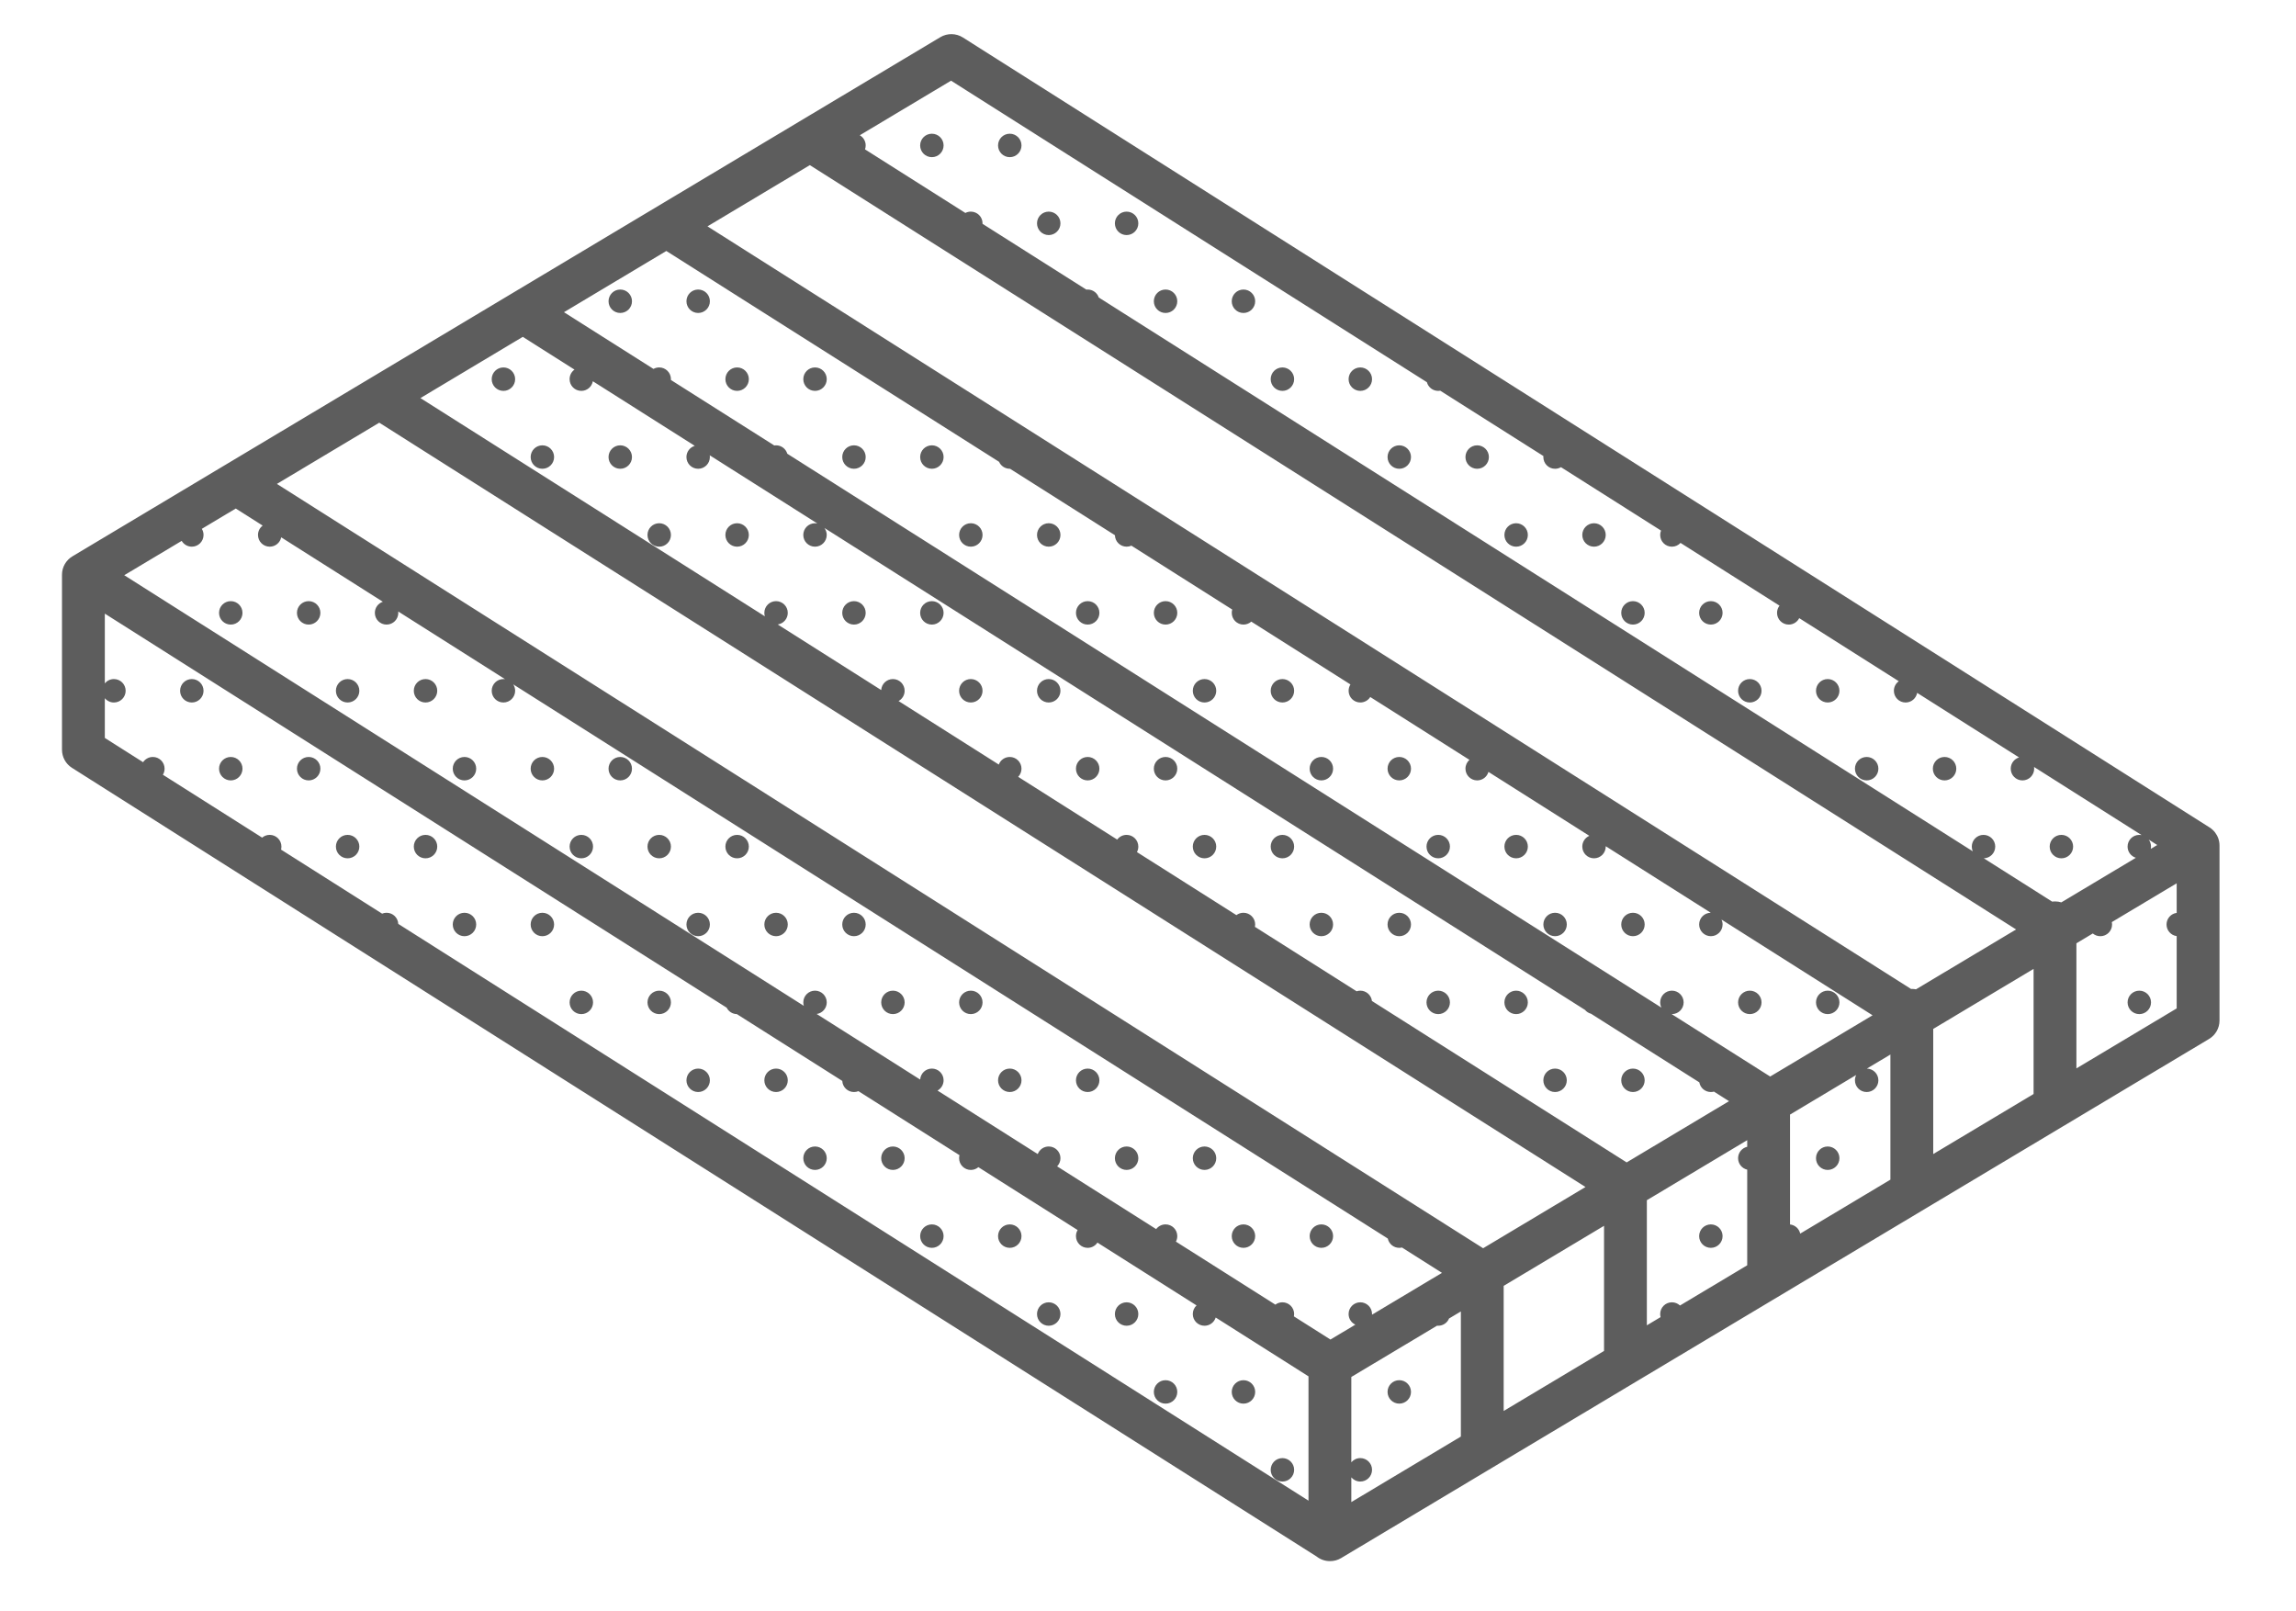 <?xml version="1.0" encoding="UTF-8" standalone="no"?><!DOCTYPE svg PUBLIC "-//W3C//DTD SVG 1.1//EN" "http://www.w3.org/Graphics/SVG/1.1/DTD/svg11.dtd"><svg width="100%" height="100%" viewBox="0 0 114 80" version="1.1" xmlns="http://www.w3.org/2000/svg" xmlns:xlink="http://www.w3.org/1999/xlink" xml:space="preserve" xmlns:serif="http://www.serif.com/" style="fill-rule:evenodd;clip-rule:evenodd;stroke-linejoin:round;stroke-miterlimit:2;"><g id="ULTRA-LIGHT-CORE" serif:id="ULTRA LIGHT CORE"><path d="M25.449,14.55l14.232,-8.513l7.009,-4.192c0.345,-0.205 0.777,-0.2 1.116,0.014l61.902,39.221c0.107,0.068 0.2,0.154 0.275,0.252c0.137,0.179 0.219,0.403 0.219,0.646l-0,8.69c-0,0.374 -0.197,0.72 -0.517,0.912l-43.096,25.775c-0.168,0.101 -0.358,0.151 -0.546,0.151c-0.004,-0 -0.007,-0 -0.011,-0c-0.248,-0 -0.477,-0.085 -0.658,-0.228l-61.802,-39.158c-0.307,-0.195 -0.494,-0.533 -0.494,-0.898l-0,-8.689c-0,-0.193 0.051,-0.374 0.141,-0.53c0.09,-0.155 0.218,-0.288 0.377,-0.383l7.579,-4.533l11.232,-6.718l3.021,-1.807c0.007,-0.004 0.014,-0.008 0.021,-0.012Zm69.682,34.568l4.971,-2.973l-15.867,-10.054l-44.025,-27.893l-5.082,3.04l59.756,37.86c0.013,-0 0.027,-0 0.041,-0c0.07,-0 0.139,0.007 0.206,0.02Zm-23.779,16.699l-4.257,2.546l0,4.237c0.107,-0.128 0.267,-0.209 0.447,-0.209c0.321,0 0.582,0.26 0.582,0.582c-0,0.322 -0.261,0.582 -0.582,0.582c-0.18,0 -0.34,-0.081 -0.447,-0.208l0,1.228l5.439,-3.253l-0,-6.212l-0.587,0.351c-0.087,0.211 -0.295,0.359 -0.537,0.359c-0.02,-0 -0.039,-0.001 -0.058,-0.003Zm-1.294,3.288c-0,0.322 -0.261,0.582 -0.582,0.582c-0.322,0 -0.582,-0.26 -0.582,-0.582c-0,-0.322 0.26,-0.582 0.582,-0.582c0.321,0 0.582,0.26 0.582,0.582Zm-20.454,-46.178l-16.52,-10.467l-5.082,3.04l4.444,2.816c0.084,-0.047 0.182,-0.074 0.285,-0.074c0.321,-0 0.582,0.26 0.582,0.582c0,0.013 -0,0.027 -0.001,0.041l5.132,3.251c0.029,-0.004 0.059,-0.007 0.089,-0.007c0.264,0 0.487,0.176 0.558,0.418l43.401,27.499c-0.039,-0.078 -0.061,-0.166 -0.061,-0.26c0,-0.322 0.26,-0.582 0.582,-0.582c0.321,0 0.582,0.26 0.582,0.582c0,0.322 -0.261,0.582 -0.582,0.582c-0.004,0 -0.008,0 -0.013,0l4.89,3.098c0.001,-0 0.002,0 0.004,0l5.082,-3.039l-7.5,-4.752c0.034,0.074 0.053,0.157 0.053,0.243c0,0.322 -0.261,0.582 -0.582,0.582c-0.322,0 -0.582,-0.26 -0.582,-0.582c0,-0.32 0.257,-0.578 0.576,-0.582l-5.214,-3.303c0,0.006 0,0.012 0,0.018c0,0.322 -0.261,0.582 -0.582,0.582c-0.322,-0 -0.582,-0.26 -0.582,-0.582c0,-0.24 0.144,-0.445 0.35,-0.534l-5.01,-3.174c-0.069,0.244 -0.294,0.422 -0.559,0.422c-0.322,-0 -0.582,-0.26 -0.582,-0.582c-0,-0.175 0.076,-0.331 0.198,-0.438l-4.925,-3.12c-0.103,0.163 -0.286,0.272 -0.493,0.272c-0.322,-0 -0.582,-0.26 -0.582,-0.582c-0,-0.116 0.033,-0.223 0.091,-0.314l-4.924,-3.119c-0.103,0.091 -0.238,0.147 -0.387,0.147c-0.322,0 -0.582,-0.26 -0.582,-0.582c0,-0.057 0.008,-0.112 0.024,-0.164l-5.006,-3.172c-0.073,0.032 -0.153,0.05 -0.238,0.05c-0.317,0 -0.575,-0.253 -0.581,-0.569l-5.207,-3.299c-0.004,0 -0.009,0 -0.013,0c-0.238,0 -0.443,-0.142 -0.533,-0.346Zm22.388,19.104c-0,0.322 -0.261,0.582 -0.582,0.582c-0.322,-0 -0.582,-0.26 -0.582,-0.582c-0,-0.322 0.26,-0.582 0.582,-0.582c0.321,-0 0.582,0.26 0.582,0.582Zm19.339,7.735c-0,0.322 -0.261,0.582 -0.582,0.582c-0.322,0 -0.582,-0.26 -0.582,-0.582c-0,-0.322 0.26,-0.582 0.582,-0.582c0.321,0 0.582,0.26 0.582,0.582Zm-3.868,0c0,0.322 -0.261,0.582 -0.582,0.582c-0.322,0 -0.582,-0.26 -0.582,-0.582c0,-0.322 0.26,-0.582 0.582,-0.582c0.321,0 0.582,0.26 0.582,0.582Zm-5.802,-3.868c0,0.322 -0.261,0.582 -0.582,0.582c-0.322,0 -0.582,-0.26 -0.582,-0.582c0,-0.322 0.26,-0.582 0.582,-0.582c0.321,0 0.582,0.26 0.582,0.582Zm-17.405,-11.603c0,0.322 -0.261,0.582 -0.582,0.582c-0.322,-0 -0.582,-0.26 -0.582,-0.582c0,-0.322 0.26,-0.582 0.582,-0.582c0.321,-0 0.582,0.26 0.582,0.582Zm1.934,3.868c0,0.322 -0.261,0.582 -0.582,0.582c-0.322,-0 -0.582,-0.26 -0.582,-0.582c0,-0.322 0.26,-0.582 0.582,-0.582c0.321,-0 0.582,0.26 0.582,0.582Zm9.67,3.868c-0,0.322 -0.261,0.582 -0.582,0.582c-0.322,-0 -0.582,-0.26 -0.582,-0.582c-0,-0.322 0.26,-0.582 0.582,-0.582c0.321,-0 0.582,0.26 0.582,0.582Zm-15.472,-7.736c0,0.322 -0.261,0.582 -0.582,0.582c-0.322,-0 -0.582,-0.26 -0.582,-0.582c0,-0.322 0.26,-0.582 0.582,-0.582c0.321,-0 0.582,0.26 0.582,0.582Zm-1.934,-3.868c0,0.322 -0.261,0.582 -0.582,0.582c-0.322,0 -0.582,-0.26 -0.582,-0.582c0,-0.322 0.26,-0.582 0.582,-0.582c0.321,0 0.582,0.26 0.582,0.582Zm-5.801,-3.868c-0,0.322 -0.261,0.582 -0.582,0.582c-0.322,0 -0.582,-0.26 -0.582,-0.582c-0,-0.322 0.26,-0.582 0.582,-0.582c0.321,0 0.582,0.26 0.582,0.582Zm1.934,3.868c-0,0.322 -0.261,0.582 -0.582,0.582c-0.322,0 -0.582,-0.26 -0.582,-0.582c-0,-0.322 0.26,-0.582 0.582,-0.582c0.321,0 0.582,0.26 0.582,0.582Zm-5.802,-3.868c-0,0.322 -0.261,0.582 -0.582,0.582c-0.322,0 -0.582,-0.26 -0.582,-0.582c-0,-0.322 0.26,-0.582 0.582,-0.582c0.321,0 0.582,0.26 0.582,0.582Zm29.009,19.339c-0,0.322 -0.261,0.582 -0.582,0.582c-0.322,0 -0.582,-0.26 -0.582,-0.582c-0,-0.322 0.26,-0.582 0.582,-0.582c0.321,0 0.582,0.26 0.582,0.582Zm-7.736,-7.735c-0,0.322 -0.261,0.582 -0.582,0.582c-0.322,-0 -0.582,-0.26 -0.582,-0.582c-0,-0.322 0.26,-0.582 0.582,-0.582c0.321,-0 0.582,0.26 0.582,0.582Zm-23.207,-15.472c-0,0.322 -0.261,0.582 -0.582,0.582c-0.322,0 -0.582,-0.26 -0.582,-0.582c-0,-0.322 0.26,-0.582 0.582,-0.582c0.321,0 0.582,0.26 0.582,0.582Zm-5.802,-3.867c0,0.322 -0.261,0.582 -0.582,0.582c-0.322,-0 -0.582,-0.26 -0.582,-0.582c0,-0.322 0.26,-0.582 0.582,-0.582c0.321,-0 0.582,0.26 0.582,0.582Zm-3.868,-0c0,0.322 -0.261,0.582 -0.582,0.582c-0.322,-0 -0.582,-0.26 -0.582,-0.582c0,-0.322 0.26,-0.582 0.582,-0.582c0.321,-0 0.582,0.26 0.582,0.582Zm-1.934,-3.868c0,0.322 -0.261,0.582 -0.582,0.582c-0.322,-0 -0.582,-0.26 -0.582,-0.582c0,-0.322 0.26,-0.582 0.582,-0.582c0.321,-0 0.582,0.26 0.582,0.582Zm7.736,7.735c-0,0.322 -0.261,0.582 -0.582,0.582c-0.322,0 -0.582,-0.26 -0.582,-0.582c-0,-0.322 0.26,-0.582 0.582,-0.582c0.321,0 0.582,0.26 0.582,0.582Zm-11.604,-7.735c0,0.322 -0.261,0.582 -0.582,0.582c-0.322,-0 -0.582,-0.26 -0.582,-0.582c0,-0.322 0.26,-0.582 0.582,-0.582c0.321,-0 0.582,0.26 0.582,0.582Zm-12.548,6.029l-5.083,3.04l59.891,37.947l5.083,-3.04l-59.891,-37.947Zm-9.81,5.868l-2.852,1.705l33.741,21.379c-0.016,-0.054 -0.025,-0.111 -0.025,-0.171c0,-0.322 0.26,-0.582 0.582,-0.582c0.321,0 0.582,0.26 0.582,0.582c0,0.294 -0.217,0.536 -0.499,0.576l5.138,3.256c0.019,-0.305 0.271,-0.546 0.581,-0.546c0.321,0 0.582,0.26 0.582,0.582c-0,0.22 -0.122,0.411 -0.301,0.51l4.976,3.153c0.082,-0.221 0.295,-0.377 0.545,-0.377c0.321,-0 0.582,0.26 0.582,0.582c-0,0.157 -0.063,0.3 -0.164,0.405l4.916,3.115c0.106,-0.142 0.276,-0.234 0.467,-0.234c0.321,-0 0.582,0.26 0.582,0.582c0,0.099 -0.024,0.192 -0.068,0.274l4.938,3.128c0.097,-0.073 0.219,-0.116 0.35,-0.116c0.321,-0 0.582,0.26 0.582,0.582c0,0.04 -0.004,0.079 -0.012,0.117l1.815,1.15l1.237,-0.74c-0.199,-0.092 -0.336,-0.293 -0.336,-0.527c-0,-0.322 0.26,-0.582 0.582,-0.582c0.321,-0 0.582,0.26 0.582,0.582c-0,0.011 -0,0.022 -0.001,0.033l3.473,-2.077l-1.985,-1.258c-0.044,0.01 -0.089,0.016 -0.135,0.016c-0.281,-0 -0.515,-0.198 -0.57,-0.462l-43.423,-27.513c0.06,0.092 0.095,0.201 0.095,0.318c-0,0.322 -0.261,0.582 -0.582,0.582c-0.322,-0 -0.582,-0.26 -0.582,-0.582c-0,-0.322 0.26,-0.582 0.582,-0.582c0.026,-0 0.053,0.002 0.079,0.005l-5.303,-3.36c0.003,0.023 0.004,0.046 0.004,0.069c-0,0.322 -0.261,0.582 -0.582,0.582c-0.322,0 -0.582,-0.26 -0.582,-0.582c-0,-0.257 0.166,-0.475 0.397,-0.552l-5.047,-3.198c-0.054,0.265 -0.289,0.464 -0.57,0.464c-0.322,0 -0.582,-0.26 -0.582,-0.582c0,-0.19 0.091,-0.359 0.232,-0.465l-1.337,-0.847l-1.684,1.008c0.054,0.088 0.085,0.193 0.085,0.304c0,0.322 -0.261,0.582 -0.582,0.582c-0.215,0 -0.402,-0.116 -0.503,-0.288Zm57.169,34.517c0,0.322 -0.261,0.582 -0.582,0.582c-0.322,-0 -0.582,-0.26 -0.582,-0.582c0,-0.322 0.26,-0.582 0.582,-0.582c0.321,-0 0.582,0.26 0.582,0.582Zm-5.802,-3.868c0,0.322 -0.261,0.582 -0.582,0.582c-0.322,-0 -0.582,-0.26 -0.582,-0.582c0,-0.322 0.26,-0.582 0.582,-0.582c0.321,-0 0.582,0.26 0.582,0.582Zm-3.868,-0c0,0.322 -0.261,0.582 -0.582,0.582c-0.322,-0 -0.582,-0.26 -0.582,-0.582c0,-0.322 0.26,-0.582 0.582,-0.582c0.321,-0 0.582,0.26 0.582,0.582Zm-5.801,-3.868c-0,0.322 -0.261,0.582 -0.582,0.582c-0.322,0 -0.582,-0.26 -0.582,-0.582c-0,-0.322 0.26,-0.582 0.582,-0.582c0.321,0 0.582,0.26 0.582,0.582Zm-1.934,-3.868c-0,0.322 -0.261,0.582 -0.582,0.582c-0.322,0 -0.582,-0.26 -0.582,-0.582c-0,-0.322 0.26,-0.582 0.582,-0.582c0.321,0 0.582,0.26 0.582,0.582Zm-3.868,0c-0,0.322 -0.261,0.582 -0.582,0.582c-0.322,0 -0.582,-0.26 -0.582,-0.582c-0,-0.322 0.26,-0.582 0.582,-0.582c0.321,0 0.582,0.26 0.582,0.582Zm-1.934,-3.868c-0,0.322 -0.261,0.582 -0.582,0.582c-0.322,0 -0.582,-0.26 -0.582,-0.582c-0,-0.322 0.26,-0.582 0.582,-0.582c0.321,0 0.582,0.26 0.582,0.582Zm-5.802,-3.867c0,0.322 -0.261,0.582 -0.582,0.582c-0.322,-0 -0.582,-0.26 -0.582,-0.582c0,-0.322 0.26,-0.582 0.582,-0.582c0.321,-0 0.582,0.26 0.582,0.582Zm-1.934,3.867c0,0.322 -0.261,0.582 -0.582,0.582c-0.322,0 -0.582,-0.26 -0.582,-0.582c0,-0.322 0.26,-0.582 0.582,-0.582c0.321,0 0.582,0.26 0.582,0.582Zm-1.934,-3.867c0,0.322 -0.261,0.582 -0.582,0.582c-0.322,-0 -0.582,-0.26 -0.582,-0.582c0,-0.322 0.26,-0.582 0.582,-0.582c0.321,-0 0.582,0.26 0.582,0.582Zm-3.867,-0c-0,0.322 -0.261,0.582 -0.582,0.582c-0.322,-0 -0.582,-0.26 -0.582,-0.582c-0,-0.322 0.26,-0.582 0.582,-0.582c0.321,-0 0.582,0.26 0.582,0.582Zm1.933,-3.868c0,0.322 -0.261,0.582 -0.582,0.582c-0.322,-0 -0.582,-0.26 -0.582,-0.582c0,-0.322 0.26,-0.582 0.582,-0.582c0.321,-0 0.582,0.26 0.582,0.582Zm-3.867,-0c-0,0.322 -0.261,0.582 -0.582,0.582c-0.322,-0 -0.582,-0.26 -0.582,-0.582c-0,-0.322 0.26,-0.582 0.582,-0.582c0.321,-0 0.582,0.26 0.582,0.582Zm-5.802,-3.868c-0,0.322 -0.261,0.582 -0.582,0.582c-0.322,-0 -0.582,-0.26 -0.582,-0.582c-0,-0.322 0.26,-0.582 0.582,-0.582c0.321,-0 0.582,0.26 0.582,0.582Zm1.934,3.868c-0,0.322 -0.261,0.582 -0.582,0.582c-0.322,-0 -0.582,-0.26 -0.582,-0.582c-0,-0.322 0.26,-0.582 0.582,-0.582c0.321,-0 0.582,0.26 0.582,0.582Zm-5.802,-3.868c0,0.322 -0.261,0.582 -0.582,0.582c-0.322,-0 -0.582,-0.26 -0.582,-0.582c0,-0.322 0.26,-0.582 0.582,-0.582c0.321,-0 0.582,0.26 0.582,0.582Zm-5.802,-3.868c0,0.322 -0.261,0.582 -0.582,0.582c-0.322,0 -0.582,-0.26 -0.582,-0.582c0,-0.322 0.26,-0.582 0.582,-0.582c0.321,0 0.582,0.26 0.582,0.582Zm50.282,30.943c0,0.322 -0.261,0.582 -0.582,0.582c-0.322,-0 -0.582,-0.26 -0.582,-0.582c0,-0.322 0.26,-0.582 0.582,-0.582c0.321,-0 0.582,0.26 0.582,0.582Zm-7.735,-7.736c-0,0.322 -0.261,0.582 -0.582,0.582c-0.322,0 -0.582,-0.26 -0.582,-0.582c-0,-0.322 0.26,-0.582 0.582,-0.582c0.321,0 0.582,0.26 0.582,0.582Zm-15.472,-7.736c0,0.322 -0.261,0.582 -0.582,0.582c-0.322,0 -0.582,-0.26 -0.582,-0.582c0,-0.322 0.26,-0.582 0.582,-0.582c0.321,0 0.582,0.26 0.582,0.582Zm-23.207,-15.471c0,0.322 -0.261,0.582 -0.582,0.582c-0.322,0 -0.582,-0.26 -0.582,-0.582c0,-0.322 0.26,-0.582 0.582,-0.582c0.321,0 0.582,0.26 0.582,0.582Zm12.617,-12.077l-2.568,-1.627l-5.082,3.04l17.102,10.835c-0.017,-0.054 -0.026,-0.111 -0.026,-0.171c0,-0.322 0.26,-0.582 0.582,-0.582c0.321,0 0.582,0.26 0.582,0.582c0,0.294 -0.217,0.536 -0.499,0.576l5.138,3.256c0.018,-0.305 0.271,-0.546 0.581,-0.546c0.321,-0 0.582,0.26 0.582,0.582c-0,0.22 -0.122,0.411 -0.301,0.51l4.976,3.153c0.082,-0.221 0.295,-0.377 0.545,-0.377c0.321,-0 0.582,0.26 0.582,0.582c-0,0.157 -0.063,0.3 -0.164,0.405l4.916,3.115c0.106,-0.142 0.276,-0.234 0.467,-0.234c0.321,-0 0.582,0.26 0.582,0.582c0,0.099 -0.024,0.192 -0.068,0.273l4.938,3.129c0.097,-0.073 0.219,-0.117 0.35,-0.117c0.321,0 0.582,0.26 0.582,0.582c0,0.041 -0.004,0.08 -0.012,0.118l5.047,3.198c0.058,-0.019 0.12,-0.03 0.185,-0.03c0.298,0 0.544,0.224 0.578,0.513l12.646,8.013l5.083,-3.04l-0.748,-0.474c-0.049,0.013 -0.101,0.02 -0.154,0.02c-0.287,0 -0.525,-0.207 -0.573,-0.481l-5.375,-3.405c-0.12,-0.031 -0.224,-0.099 -0.301,-0.191l-37.763,-23.926c0.071,0.096 0.114,0.216 0.114,0.346c0,0.322 -0.261,0.582 -0.582,0.582c-0.322,0 -0.582,-0.26 -0.582,-0.582c0,-0.322 0.26,-0.582 0.582,-0.582c0.039,0 0.077,0.004 0.114,0.011l-5.34,-3.383c0.004,0.028 0.006,0.057 0.006,0.086c0,0.322 -0.261,0.582 -0.582,0.582c-0.322,0 -0.582,-0.26 -0.582,-0.582c0,-0.263 0.174,-0.485 0.414,-0.557l-5.061,-3.207c-0.049,0.273 -0.287,0.479 -0.572,0.479c-0.322,-0 -0.582,-0.26 -0.582,-0.582c-0,-0.196 0.095,-0.369 0.243,-0.474Zm43.467,31.416c-0,0.322 -0.261,0.582 -0.582,0.582c-0.322,0 -0.582,-0.26 -0.582,-0.582c-0,-0.322 0.26,-0.582 0.582,-0.582c0.321,0 0.582,0.26 0.582,0.582Zm-5.802,-3.868c0,0.322 -0.261,0.582 -0.582,0.582c-0.322,0 -0.582,-0.26 -0.582,-0.582c0,-0.322 0.26,-0.582 0.582,-0.582c0.321,0 0.582,0.26 0.582,0.582Zm15.471,7.736c0,0.322 -0.261,0.582 -0.582,0.582c-0.322,0 -0.582,-0.26 -0.582,-0.582c0,-0.322 0.26,-0.582 0.582,-0.582c0.321,0 0.582,0.26 0.582,0.582Zm-5.801,-3.868c-0,0.322 -0.261,0.582 -0.582,0.582c-0.322,0 -0.582,-0.26 -0.582,-0.582c-0,-0.322 0.26,-0.582 0.582,-0.582c0.321,0 0.582,0.26 0.582,0.582Zm-48.348,-27.075c-0,0.322 -0.261,0.582 -0.582,0.582c-0.322,0 -0.582,-0.26 -0.582,-0.582c-0,-0.322 0.26,-0.582 0.582,-0.582c0.321,0 0.582,0.26 0.582,0.582Zm36.744,19.34c0,0.322 -0.261,0.582 -0.582,0.582c-0.322,-0 -0.582,-0.26 -0.582,-0.582c0,-0.322 0.26,-0.582 0.582,-0.582c0.321,-0 0.582,0.26 0.582,0.582Zm-3.868,-0c0,0.322 -0.261,0.582 -0.582,0.582c-0.322,-0 -0.582,-0.26 -0.582,-0.582c0,-0.322 0.26,-0.582 0.582,-0.582c0.321,-0 0.582,0.26 0.582,0.582Zm-1.934,-3.868c0,0.322 -0.261,0.582 -0.582,0.582c-0.322,-0 -0.582,-0.26 -0.582,-0.582c0,-0.322 0.26,-0.582 0.582,-0.582c0.321,-0 0.582,0.26 0.582,0.582Zm-5.801,-3.868c-0,0.322 -0.261,0.582 -0.582,0.582c-0.322,-0 -0.582,-0.26 -0.582,-0.582c-0,-0.322 0.26,-0.582 0.582,-0.582c0.321,-0 0.582,0.26 0.582,0.582Zm1.934,3.868c-0,0.322 -0.261,0.582 -0.582,0.582c-0.322,-0 -0.582,-0.26 -0.582,-0.582c-0,-0.322 0.26,-0.582 0.582,-0.582c0.321,-0 0.582,0.26 0.582,0.582Zm-5.802,-3.868c-0,0.322 -0.261,0.582 -0.582,0.582c-0.322,-0 -0.582,-0.26 -0.582,-0.582c-0,-0.322 0.26,-0.582 0.582,-0.582c0.321,-0 0.582,0.26 0.582,0.582Zm-1.934,-3.868c-0,0.322 -0.261,0.582 -0.582,0.582c-0.322,0 -0.582,-0.26 -0.582,-0.582c-0,-0.322 0.26,-0.582 0.582,-0.582c0.321,0 0.582,0.26 0.582,0.582Zm-3.868,0c-0,0.322 -0.261,0.582 -0.582,0.582c-0.322,0 -0.582,-0.26 -0.582,-0.582c-0,-0.322 0.26,-0.582 0.582,-0.582c0.321,0 0.582,0.26 0.582,0.582Zm-5.802,-3.868c0,0.322 -0.261,0.582 -0.582,0.582c-0.322,0 -0.582,-0.26 -0.582,-0.582c0,-0.322 0.26,-0.582 0.582,-0.582c0.321,0 0.582,0.26 0.582,0.582Zm-3.868,0c0,0.322 -0.261,0.582 -0.582,0.582c-0.322,0 -0.582,-0.26 -0.582,-0.582c0,-0.322 0.26,-0.582 0.582,-0.582c0.321,0 0.582,0.26 0.582,0.582Zm44.481,27.075c-0,0.322 -0.261,0.582 -0.582,0.582c-0.322,0 -0.582,-0.26 -0.582,-0.582c-0,-0.322 0.26,-0.582 0.582,-0.582c0.321,0 0.582,0.26 0.582,0.582Zm-7.736,-7.736c-0,0.322 -0.261,0.582 -0.582,0.582c-0.322,0 -0.582,-0.26 -0.582,-0.582c-0,-0.322 0.26,-0.582 0.582,-0.582c0.321,0 0.582,0.26 0.582,0.582Zm-38.679,-23.207c0,0.322 -0.261,0.582 -0.582,0.582c-0.322,0 -0.582,-0.26 -0.582,-0.582c0,-0.322 0.26,-0.582 0.582,-0.582c0.321,0 0.582,0.26 0.582,0.582Zm-5.801,-3.867c-0,0.322 -0.261,0.582 -0.582,0.582c-0.322,-0 -0.582,-0.26 -0.582,-0.582c-0,-0.322 0.26,-0.582 0.582,-0.582c0.321,-0 0.582,0.26 0.582,0.582Zm66.586,34.546l-3.286,1.965l0,5.456c0.25,0.027 0.453,0.212 0.506,0.454l4.478,-2.679l-0,-6.212l-1.167,0.698c0.315,0.007 0.57,0.264 0.57,0.582c-0,0.322 -0.261,0.582 -0.582,0.582c-0.322,0 -0.582,-0.26 -0.582,-0.582c-0,-0.095 0.023,-0.185 0.063,-0.264Zm-0.833,4.132c-0,0.322 -0.261,0.582 -0.582,0.582c-0.322,-0 -0.582,-0.26 -0.582,-0.582c-0,-0.322 0.26,-0.582 0.582,-0.582c0.321,-0 0.582,0.26 0.582,0.582Zm4.657,-0.207l4.983,-2.981l0,-6.212l-4.983,2.981l-0,6.212Zm-9.236,-0.361l0,-0.328l-4.983,2.981l0,6.212l0.682,-0.408c-0.013,-0.049 -0.02,-0.1 -0.02,-0.153c0,-0.322 0.26,-0.582 0.582,-0.582c0.155,-0 0.296,0.06 0.401,0.159l3.338,-1.997l0,-4.748c-0.259,-0.059 -0.453,-0.29 -0.453,-0.568c0,-0.278 0.194,-0.509 0.453,-0.568Zm-1.223,4.436c0,0.322 -0.261,0.582 -0.582,0.582c-0.322,-0 -0.582,-0.26 -0.582,-0.582c0,-0.322 0.26,-0.582 0.582,-0.582c0.321,-0 0.582,0.26 0.582,0.582Zm-49.451,-11.343l-30.873,-19.562l-0,3.462c0.107,-0.131 0.269,-0.214 0.452,-0.214c0.321,-0 0.582,0.26 0.582,0.582c-0,0.322 -0.261,0.582 -0.582,0.582c-0.183,-0 -0.345,-0.084 -0.452,-0.214l-0,1.974l1.9,1.204c0.104,-0.157 0.282,-0.26 0.485,-0.26c0.321,-0 0.582,0.26 0.582,0.582c0,0.11 -0.03,0.213 -0.084,0.301l4.928,3.122c0.101,-0.086 0.233,-0.137 0.376,-0.137c0.321,-0 0.582,0.26 0.582,0.582c0,0.052 -0.007,0.102 -0.019,0.15l5.017,3.179c0.068,-0.028 0.143,-0.044 0.222,-0.044c0.311,0 0.566,0.245 0.581,0.553l45.194,28.635l0,-6.172l-4.607,-2.92c-0.075,0.237 -0.296,0.408 -0.556,0.408c-0.322,-0 -0.582,-0.26 -0.582,-0.582c0,-0.17 0.072,-0.322 0.187,-0.428l-4.922,-3.118c-0.104,0.157 -0.282,0.26 -0.484,0.26c-0.322,-0 -0.582,-0.26 -0.582,-0.582c-0,-0.11 0.03,-0.213 0.083,-0.301l-4.928,-3.122c-0.101,0.085 -0.232,0.137 -0.375,0.137c-0.322,-0 -0.582,-0.26 -0.582,-0.582c-0,-0.052 0.006,-0.102 0.019,-0.15l-5.018,-3.179c-0.068,0.028 -0.143,0.043 -0.221,0.043c-0.312,0 -0.566,-0.244 -0.581,-0.552l-5.234,-3.316c-0.223,-0.005 -0.414,-0.134 -0.508,-0.321Zm14.641,11.343c-0,0.322 -0.261,0.582 -0.582,0.582c-0.322,-0 -0.582,-0.26 -0.582,-0.582c-0,-0.322 0.26,-0.582 0.582,-0.582c0.321,-0 0.582,0.26 0.582,0.582Zm5.801,3.868c0,0.322 -0.261,0.582 -0.582,0.582c-0.322,-0 -0.582,-0.26 -0.582,-0.582c0,-0.322 0.26,-0.582 0.582,-0.582c0.321,-0 0.582,0.26 0.582,0.582Zm-3.867,-0c-0,0.322 -0.261,0.582 -0.582,0.582c-0.322,-0 -0.582,-0.26 -0.582,-0.582c-0,-0.322 0.26,-0.582 0.582,-0.582c0.321,-0 0.582,0.26 0.582,0.582Zm-7.736,-7.736c-0,0.322 -0.261,0.582 -0.582,0.582c-0.322,-0 -0.582,-0.26 -0.582,-0.582c-0,-0.322 0.26,-0.582 0.582,-0.582c0.321,-0 0.582,0.26 0.582,0.582Zm1.934,3.868c-0,0.322 -0.261,0.582 -0.582,0.582c-0.322,-0 -0.582,-0.26 -0.582,-0.582c-0,-0.322 0.26,-0.582 0.582,-0.582c0.321,-0 0.582,0.26 0.582,0.582Zm-5.802,-3.868c0,0.322 -0.261,0.582 -0.582,0.582c-0.322,-0 -0.582,-0.26 -0.582,-0.582c0,-0.322 0.26,-0.582 0.582,-0.582c0.321,-0 0.582,0.26 0.582,0.582Zm-13.537,-11.604c-0,0.322 -0.261,0.582 -0.582,0.582c-0.322,0 -0.582,-0.26 -0.582,-0.582c-0,-0.322 0.26,-0.582 0.582,-0.582c0.321,0 0.582,0.26 0.582,0.582Zm7.735,7.736c0,0.322 -0.261,0.582 -0.582,0.582c-0.322,0 -0.582,-0.26 -0.582,-0.582c0,-0.322 0.26,-0.582 0.582,-0.582c0.321,0 0.582,0.26 0.582,0.582Zm-1.934,-3.868c0,0.322 -0.261,0.582 -0.582,0.582c-0.322,0 -0.582,-0.26 -0.582,-0.582c0,-0.322 0.26,-0.582 0.582,-0.582c0.321,0 0.582,0.26 0.582,0.582Zm-3.867,0c-0,0.322 -0.261,0.582 -0.582,0.582c-0.322,0 -0.582,-0.26 -0.582,-0.582c-0,-0.322 0.26,-0.582 0.582,-0.582c0.321,0 0.582,0.26 0.582,0.582Zm-7.736,-7.735c-0,0.322 -0.261,0.582 -0.582,0.582c-0.322,-0 -0.582,-0.26 -0.582,-0.582c-0,-0.322 0.26,-0.582 0.582,-0.582c0.321,-0 0.582,0.26 0.582,0.582Zm-5.802,-3.868c0,0.322 -0.261,0.582 -0.582,0.582c-0.322,-0 -0.582,-0.26 -0.582,-0.582c0,-0.322 0.26,-0.582 0.582,-0.582c0.321,-0 0.582,0.26 0.582,0.582Zm1.934,3.868c0,0.322 -0.261,0.582 -0.582,0.582c-0.322,-0 -0.582,-0.26 -0.582,-0.582c0,-0.322 0.26,-0.582 0.582,-0.582c0.321,-0 0.582,0.26 0.582,0.582Zm-5.802,-3.868c0,0.322 -0.261,0.582 -0.582,0.582c-0.322,-0 -0.582,-0.26 -0.582,-0.582c0,-0.322 0.26,-0.582 0.582,-0.582c0.321,-0 0.582,0.26 0.582,0.582Zm-1.934,-3.868c0,0.322 -0.261,0.582 -0.582,0.582c-0.322,-0 -0.582,-0.26 -0.582,-0.582c0,-0.322 0.26,-0.582 0.582,-0.582c0.321,-0 0.582,0.26 0.582,0.582Zm54.15,38.678c0,0.322 -0.261,0.582 -0.582,0.582c-0.322,0 -0.582,-0.26 -0.582,-0.582c0,-0.322 0.26,-0.582 0.582,-0.582c0.321,0 0.582,0.26 0.582,0.582Zm-5.802,-3.868c0,0.322 -0.261,0.582 -0.582,0.582c-0.322,0 -0.582,-0.26 -0.582,-0.582c0,-0.322 0.26,-0.582 0.582,-0.582c0.321,0 0.582,0.26 0.582,0.582Zm3.868,0c0,0.322 -0.261,0.582 -0.582,0.582c-0.322,0 -0.582,-0.26 -0.582,-0.582c0,-0.322 0.26,-0.582 0.582,-0.582c0.321,0 0.582,0.26 0.582,0.582Zm-23.207,-15.471c0,0.322 -0.261,0.582 -0.582,0.582c-0.322,0 -0.582,-0.26 -0.582,-0.582c0,-0.322 0.26,-0.582 0.582,-0.582c0.321,0 0.582,0.26 0.582,0.582Zm-15.471,-7.736c-0,0.322 -0.261,0.582 -0.582,0.582c-0.322,0 -0.582,-0.26 -0.582,-0.582c-0,-0.322 0.26,-0.582 0.582,-0.582c0.321,0 0.582,0.26 0.582,0.582Zm47.204,-26.923l-23.627,-14.97l-2.796,1.672l-1.735,1.038c0.175,0.1 0.293,0.289 0.293,0.505c-0,0.069 -0.012,0.134 -0.034,0.195l4.983,3.157c0.081,-0.042 0.173,-0.066 0.271,-0.066c0.321,-0 0.582,0.26 0.582,0.582c-0,0.008 -0,0.016 -0.001,0.024l5.153,3.266c0.022,-0.003 0.045,-0.004 0.068,-0.004c0.256,-0 0.473,0.165 0.551,0.396l24.33,15.415l19.066,12.08c-0.032,-0.071 -0.049,-0.151 -0.049,-0.234c-0,-0.322 0.26,-0.582 0.582,-0.582c0.321,-0 0.582,0.26 0.582,0.582c-0,0.317 -0.253,0.574 -0.567,0.581l3.392,2.15c0.047,-0.006 0.094,-0.009 0.142,-0.009c0.11,-0 0.215,0.016 0.315,0.047l3.7,-2.213c-0.238,-0.073 -0.411,-0.294 -0.411,-0.556c0,-0.322 0.26,-0.582 0.582,-0.582c0.039,-0 0.076,0.003 0.113,0.01l-5.339,-3.382c0.004,0.028 0.007,0.057 0.007,0.086c-0,0.322 -0.261,0.582 -0.582,0.582c-0.322,-0 -0.582,-0.26 -0.582,-0.582c-0,-0.264 0.173,-0.486 0.413,-0.558l-5.06,-3.206c-0.049,0.272 -0.288,0.478 -0.573,0.478c-0.322,-0 -0.582,-0.26 -0.582,-0.582c-0,-0.196 0.096,-0.368 0.243,-0.474l-4.943,-3.132c-0.096,0.19 -0.293,0.32 -0.52,0.32c-0.322,0 -0.582,-0.26 -0.582,-0.582c0,-0.135 0.046,-0.259 0.123,-0.358l-4.915,-3.115c-0.107,0.115 -0.259,0.187 -0.428,0.187c-0.322,0 -0.582,-0.26 -0.582,-0.582c0,-0.077 0.015,-0.15 0.042,-0.218l-4.967,-3.147c-0.087,0.05 -0.187,0.079 -0.294,0.079c-0.322,0 -0.582,-0.26 -0.582,-0.582c-0,-0.017 0,-0.034 0.002,-0.051l-5.12,-3.243c-0.033,0.005 -0.067,0.009 -0.102,0.009c-0.27,-0 -0.496,-0.183 -0.562,-0.431Zm35.943,23.168l0.319,-0.191l-0.421,-0.267c0.071,0.097 0.113,0.216 0.113,0.346c0,0.038 -0.003,0.076 -0.011,0.112Zm-15.46,-7.848c-0,0.322 -0.261,0.582 -0.582,0.582c-0.322,-0 -0.582,-0.26 -0.582,-0.582c-0,-0.322 0.26,-0.582 0.582,-0.582c0.321,-0 0.582,0.26 0.582,0.582Zm11.603,7.736c0,0.322 -0.261,0.582 -0.582,0.582c-0.322,-0 -0.582,-0.26 -0.582,-0.582c0,-0.322 0.26,-0.582 0.582,-0.582c0.321,-0 0.582,0.26 0.582,0.582Zm-5.801,-3.868c-0,0.322 -0.261,0.582 -0.582,0.582c-0.322,-0 -0.582,-0.26 -0.582,-0.582c-0,-0.322 0.26,-0.582 0.582,-0.582c0.321,-0 0.582,0.26 0.582,0.582Zm-3.868,-0c-0,0.322 -0.261,0.582 -0.582,0.582c-0.322,-0 -0.582,-0.26 -0.582,-0.582c-0,-0.322 0.26,-0.582 0.582,-0.582c0.321,-0 0.582,0.26 0.582,0.582Zm-7.736,-7.736c0,0.322 -0.261,0.582 -0.582,0.582c-0.322,0 -0.582,-0.26 -0.582,-0.582c0,-0.322 0.26,-0.582 0.582,-0.582c0.321,0 0.582,0.26 0.582,0.582Zm-3.868,0c0,0.322 -0.261,0.582 -0.582,0.582c-0.322,0 -0.582,-0.26 -0.582,-0.582c0,-0.322 0.26,-0.582 0.582,-0.582c0.321,0 0.582,0.26 0.582,0.582Zm5.802,3.868c0,0.322 -0.261,0.582 -0.582,0.582c-0.322,-0 -0.582,-0.26 -0.582,-0.582c0,-0.322 0.26,-0.582 0.582,-0.582c0.321,-0 0.582,0.26 0.582,0.582Zm-7.736,-7.736c0,0.322 -0.261,0.582 -0.582,0.582c-0.322,0 -0.582,-0.26 -0.582,-0.582c0,-0.322 0.26,-0.582 0.582,-0.582c0.321,0 0.582,0.26 0.582,0.582Zm-3.867,0c-0,0.322 -0.261,0.582 -0.582,0.582c-0.322,0 -0.582,-0.26 -0.582,-0.582c-0,-0.322 0.26,-0.582 0.582,-0.582c0.321,0 0.582,0.26 0.582,0.582Zm-1.934,-3.868c-0,0.322 -0.261,0.582 -0.582,0.582c-0.322,0 -0.582,-0.26 -0.582,-0.582c-0,-0.322 0.26,-0.582 0.582,-0.582c0.321,0 0.582,0.26 0.582,0.582Zm-5.802,-3.867c-0,0.322 -0.261,0.582 -0.582,0.582c-0.322,-0 -0.582,-0.26 -0.582,-0.582c-0,-0.322 0.26,-0.582 0.582,-0.582c0.321,-0 0.582,0.26 0.582,0.582Zm1.934,3.867c-0,0.322 -0.261,0.582 -0.582,0.582c-0.322,0 -0.582,-0.26 -0.582,-0.582c-0,-0.322 0.26,-0.582 0.582,-0.582c0.321,0 0.582,0.26 0.582,0.582Zm-5.802,-3.867c0,0.322 -0.261,0.582 -0.582,0.582c-0.322,-0 -0.582,-0.26 -0.582,-0.582c0,-0.322 0.26,-0.582 0.582,-0.582c0.321,-0 0.582,0.26 0.582,0.582Zm-1.934,-3.868c0,0.322 -0.261,0.582 -0.582,0.582c-0.322,-0 -0.582,-0.26 -0.582,-0.582c0,-0.322 0.26,-0.582 0.582,-0.582c0.321,-0 0.582,0.26 0.582,0.582Zm-3.868,-0c0,0.322 -0.261,0.582 -0.582,0.582c-0.322,-0 -0.582,-0.26 -0.582,-0.582c0,-0.322 0.26,-0.582 0.582,-0.582c0.321,-0 0.582,0.26 0.582,0.582Zm-1.934,-3.868c0,0.322 -0.261,0.582 -0.582,0.582c-0.322,-0 -0.582,-0.26 -0.582,-0.582c0,-0.322 0.26,-0.582 0.582,-0.582c0.321,-0 0.582,0.26 0.582,0.582Zm-3.867,-0c-0,0.322 -0.261,0.582 -0.582,0.582c-0.322,-0 -0.582,-0.26 -0.582,-0.582c-0,-0.322 0.26,-0.582 0.582,-0.582c0.321,-0 0.582,0.26 0.582,0.582Zm-1.934,-3.868c-0,0.322 -0.261,0.582 -0.582,0.582c-0.322,0 -0.582,-0.26 -0.582,-0.582c-0,-0.322 0.26,-0.582 0.582,-0.582c0.321,0 0.582,0.26 0.582,0.582Zm-3.868,0c-0,0.322 -0.261,0.582 -0.582,0.582c-0.322,0 -0.582,-0.26 -0.582,-0.582c-0,-0.322 0.26,-0.582 0.582,-0.582c0.321,0 0.582,0.26 0.582,0.582Zm27.809,62.831l4.983,-2.981l0,-6.212l-4.983,2.981l-0,6.212Zm29.251,-23.707l-0.814,0.487l0,6.212l4.979,-2.978l-0,-3.59c-0.285,-0.038 -0.504,-0.281 -0.504,-0.577c0,-0.295 0.219,-0.538 0.504,-0.576l-0,-1.469l-3.22,1.926c0.008,0.038 0.012,0.078 0.012,0.119c0,0.322 -0.261,0.582 -0.582,0.582c-0.143,0 -0.274,-0.051 -0.375,-0.136Zm2.891,3.422c0,0.322 -0.261,0.582 -0.582,0.582c-0.322,0 -0.582,-0.26 -0.582,-0.582c0,-0.322 0.26,-0.582 0.582,-0.582c0.321,0 0.582,0.26 0.582,0.582Z" style="fill:#5d5d5d;"/></g></svg>